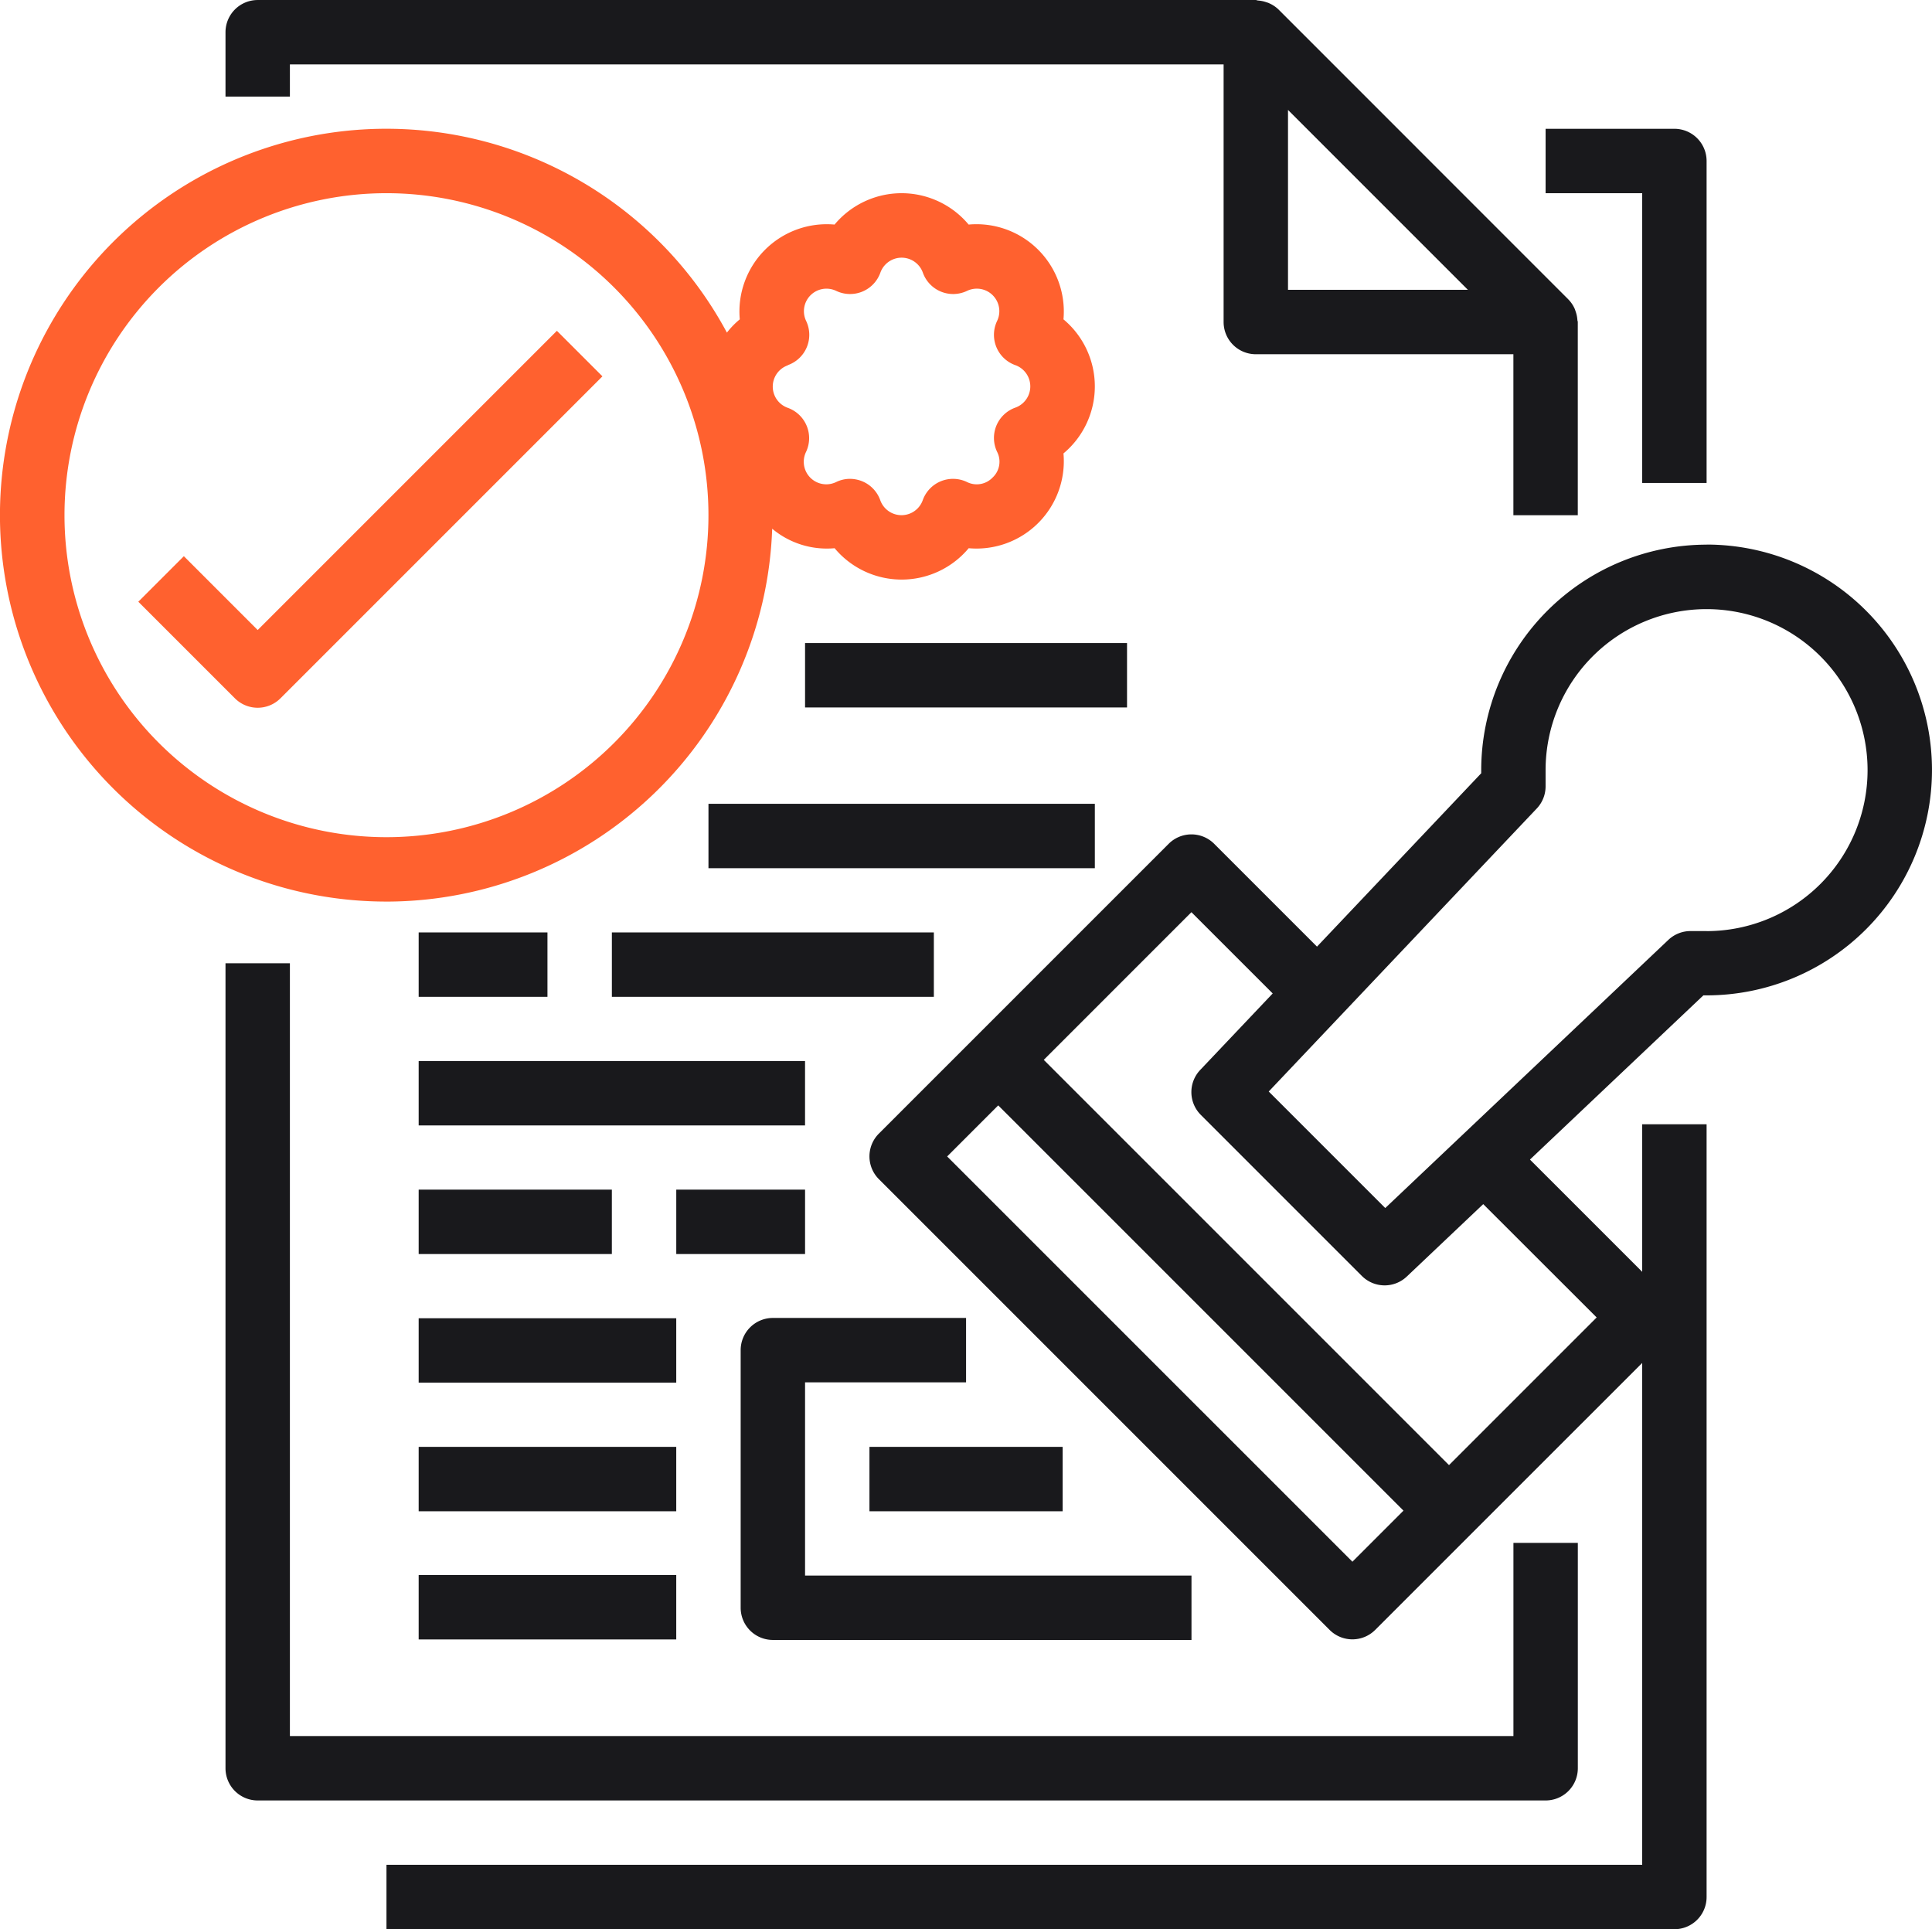 <svg xmlns="http://www.w3.org/2000/svg" width="100.147" height="100" viewBox="0 0 100.147 100"><defs><style>.a{fill:#19191c;}.b{fill:#ff612f;}</style></defs><g transform="translate(0.01 -0.008)"><path class="a" d="M392.361,50.367V33.677a1.669,1.669,0,0,0-1.669-1.669h-6.676v3.338h5.007V50.367Zm0,0" transform="translate(-303.908 -25.324)"></path><path class="a" d="M56.016,240.008v41.726a1.669,1.669,0,0,0,1.669,1.669h66.761a1.669,1.669,0,0,0,1.669-1.669V270.051h-3.338v10.014H59.354V240.008Zm0,0" transform="translate(-44.337 -190.071)"></path><path class="a" d="M110.115.175c-.052-.024-.1-.037-.156-.055a1.659,1.659,0,0,0-.432-.086.637.637,0,0,0-.1-.025H57.685a1.669,1.669,0,0,0-1.669,1.669V5.015h3.338V3.346h48.4V16.7a1.669,1.669,0,0,0,1.669,1.669h13.352v8.345h3.338V16.7c0-.035-.018-.067-.02-.1a1.625,1.625,0,0,0-.086-.432c-.019-.054-.032-.1-.055-.156a1.658,1.658,0,0,0-.333-.489L110.6.5a1.672,1.672,0,0,0-.482-.322Zm10.3,14.854h-9.323V5.706Zm0,0" transform="translate(-44.337)"></path><path class="a" d="M184.016,329.677v13.352a1.669,1.669,0,0,0,1.669,1.669h21.7V341.36H187.354V331.346H195.7v-3.338H185.685A1.669,1.669,0,0,0,184.016,329.677Zm0,0" transform="translate(-145.633 -259.686)"></path><path class="a" d="M216.016,360.008H226.03v3.338H216.016Zm0,0" transform="translate(-170.957 -285.004)"></path><path class="a" d="M164.446,136.008a11.7,11.7,0,0,0-11.683,11.683v.167l-8.512,8.986-5.329-5.329a1.668,1.668,0,0,0-2.36,0L121.54,166.536a1.67,1.67,0,0,0,0,2.36l23.366,23.366a1.67,1.67,0,0,0,2.36,0l5.007-5.007,8.834-8.831v26.013H96.016v3.338h66.761a1.669,1.669,0,0,0,1.669-1.669V166.051h-3.338V173.7l-5.818-5.818,8.989-8.512h.167a11.683,11.683,0,0,0,0-23.366Zm-18.359,52.718L125.08,167.72l2.647-2.647,21.006,21.006Zm12.661-12.661-7.654,7.654-21.006-21.006,7.654-7.654,4.213,4.212-3.755,3.962a1.669,1.669,0,0,0,.032,2.336l8.345,8.345a1.669,1.669,0,0,0,2.327.032l3.964-3.755Zm5.7-20.028h-.835a1.672,1.672,0,0,0-1.148.457l-14.676,13.9-6.04-6.04,13.9-14.676a1.669,1.669,0,0,0,.451-1.148v-.835a8.345,8.345,0,1,1,8.345,8.345Zm0,0" transform="translate(-75.993 -107.769)"></path><path class="a" d="M152.016,232.008h16.69v3.338h-16.69Zm0,0" transform="translate(-120.309 -183.669)"></path><path class="a" d="M104.016,264.008h20.028v3.338H104.016Zm0,0" transform="translate(-82.324 -209.003)"></path><path class="a" d="M176.016,200.008h20.028v3.338H176.016Zm0,0" transform="translate(-139.302 -158.336)"></path><path class="a" d="M104.016,296.008H114.03v3.338H104.016Zm0,0" transform="translate(-82.324 -234.337)"></path><path class="a" d="M104.016,328.008h13.352v3.338H104.016Zm0,0" transform="translate(-82.324 -259.67)"></path><path class="a" d="M104.016,360.008h13.352v3.338H104.016Zm0,0" transform="translate(-82.324 -285.004)"></path><path class="a" d="M104.016,392.008h13.352v3.338H104.016Zm0,0" transform="translate(-82.324 -310.36)"></path><path class="a" d="M104.016,232.008h6.676v3.338h-6.676Zm0,0" transform="translate(-82.324 -183.669)"></path><path class="a" d="M168.016,296.008h6.676v3.338h-6.676Zm0,0" transform="translate(-132.971 -234.337)"></path><path class="a" d="M200.016,160.008h16.69v3.338h-16.69Zm0,0" transform="translate(-158.295 -126.668)"></path><path class="b" d="M20.023,72.054A20.029,20.029,0,0,0,40.017,52.726a4.412,4.412,0,0,0,3.236,1.011,4.527,4.527,0,0,0,6.95,0,4.527,4.527,0,0,0,4.913-4.913,4.527,4.527,0,0,0,0-6.95A4.527,4.527,0,0,0,50.2,36.961a4.527,4.527,0,0,0-6.95,0,4.527,4.527,0,0,0-4.913,4.913,4.333,4.333,0,0,0-.667.688A20.029,20.029,0,1,0,20.023,72.053ZM40.829,44.247a1.668,1.668,0,0,0,.949-2.288A1.168,1.168,0,0,1,43.338,40.4a1.668,1.668,0,0,0,2.288-.949,1.169,1.169,0,0,1,2.2,0,1.668,1.668,0,0,0,2.288.949,1.168,1.168,0,0,1,1.56,1.561,1.668,1.668,0,0,0,.949,2.288,1.169,1.169,0,0,1,0,2.2,1.668,1.668,0,0,0-.949,2.288,1.123,1.123,0,0,1-.23,1.335,1.136,1.136,0,0,1-1.336.231,1.668,1.668,0,0,0-2.288.948,1.169,1.169,0,0,1-2.2,0,1.665,1.665,0,0,0-.935-.983,1.7,1.7,0,0,0-.639-.127,1.634,1.634,0,0,0-.715.167,1.168,1.168,0,0,1-1.56-1.561,1.669,1.669,0,0,0-.949-2.288,1.168,1.168,0,0,1,0-2.2ZM20.023,35.335a16.69,16.69,0,1,1-16.69,16.69,16.69,16.69,0,0,1,16.69-16.69Zm0,0" transform="translate(0 -25.313)"></path><path class="b" d="M39.366,101.4a1.67,1.67,0,0,0,2.36,0l16.69-16.69-2.36-2.36-15.51,15.51-3.827-3.827-2.36,2.36Zm0,0" transform="translate(-27.199 -65.195)"></path></g></svg>